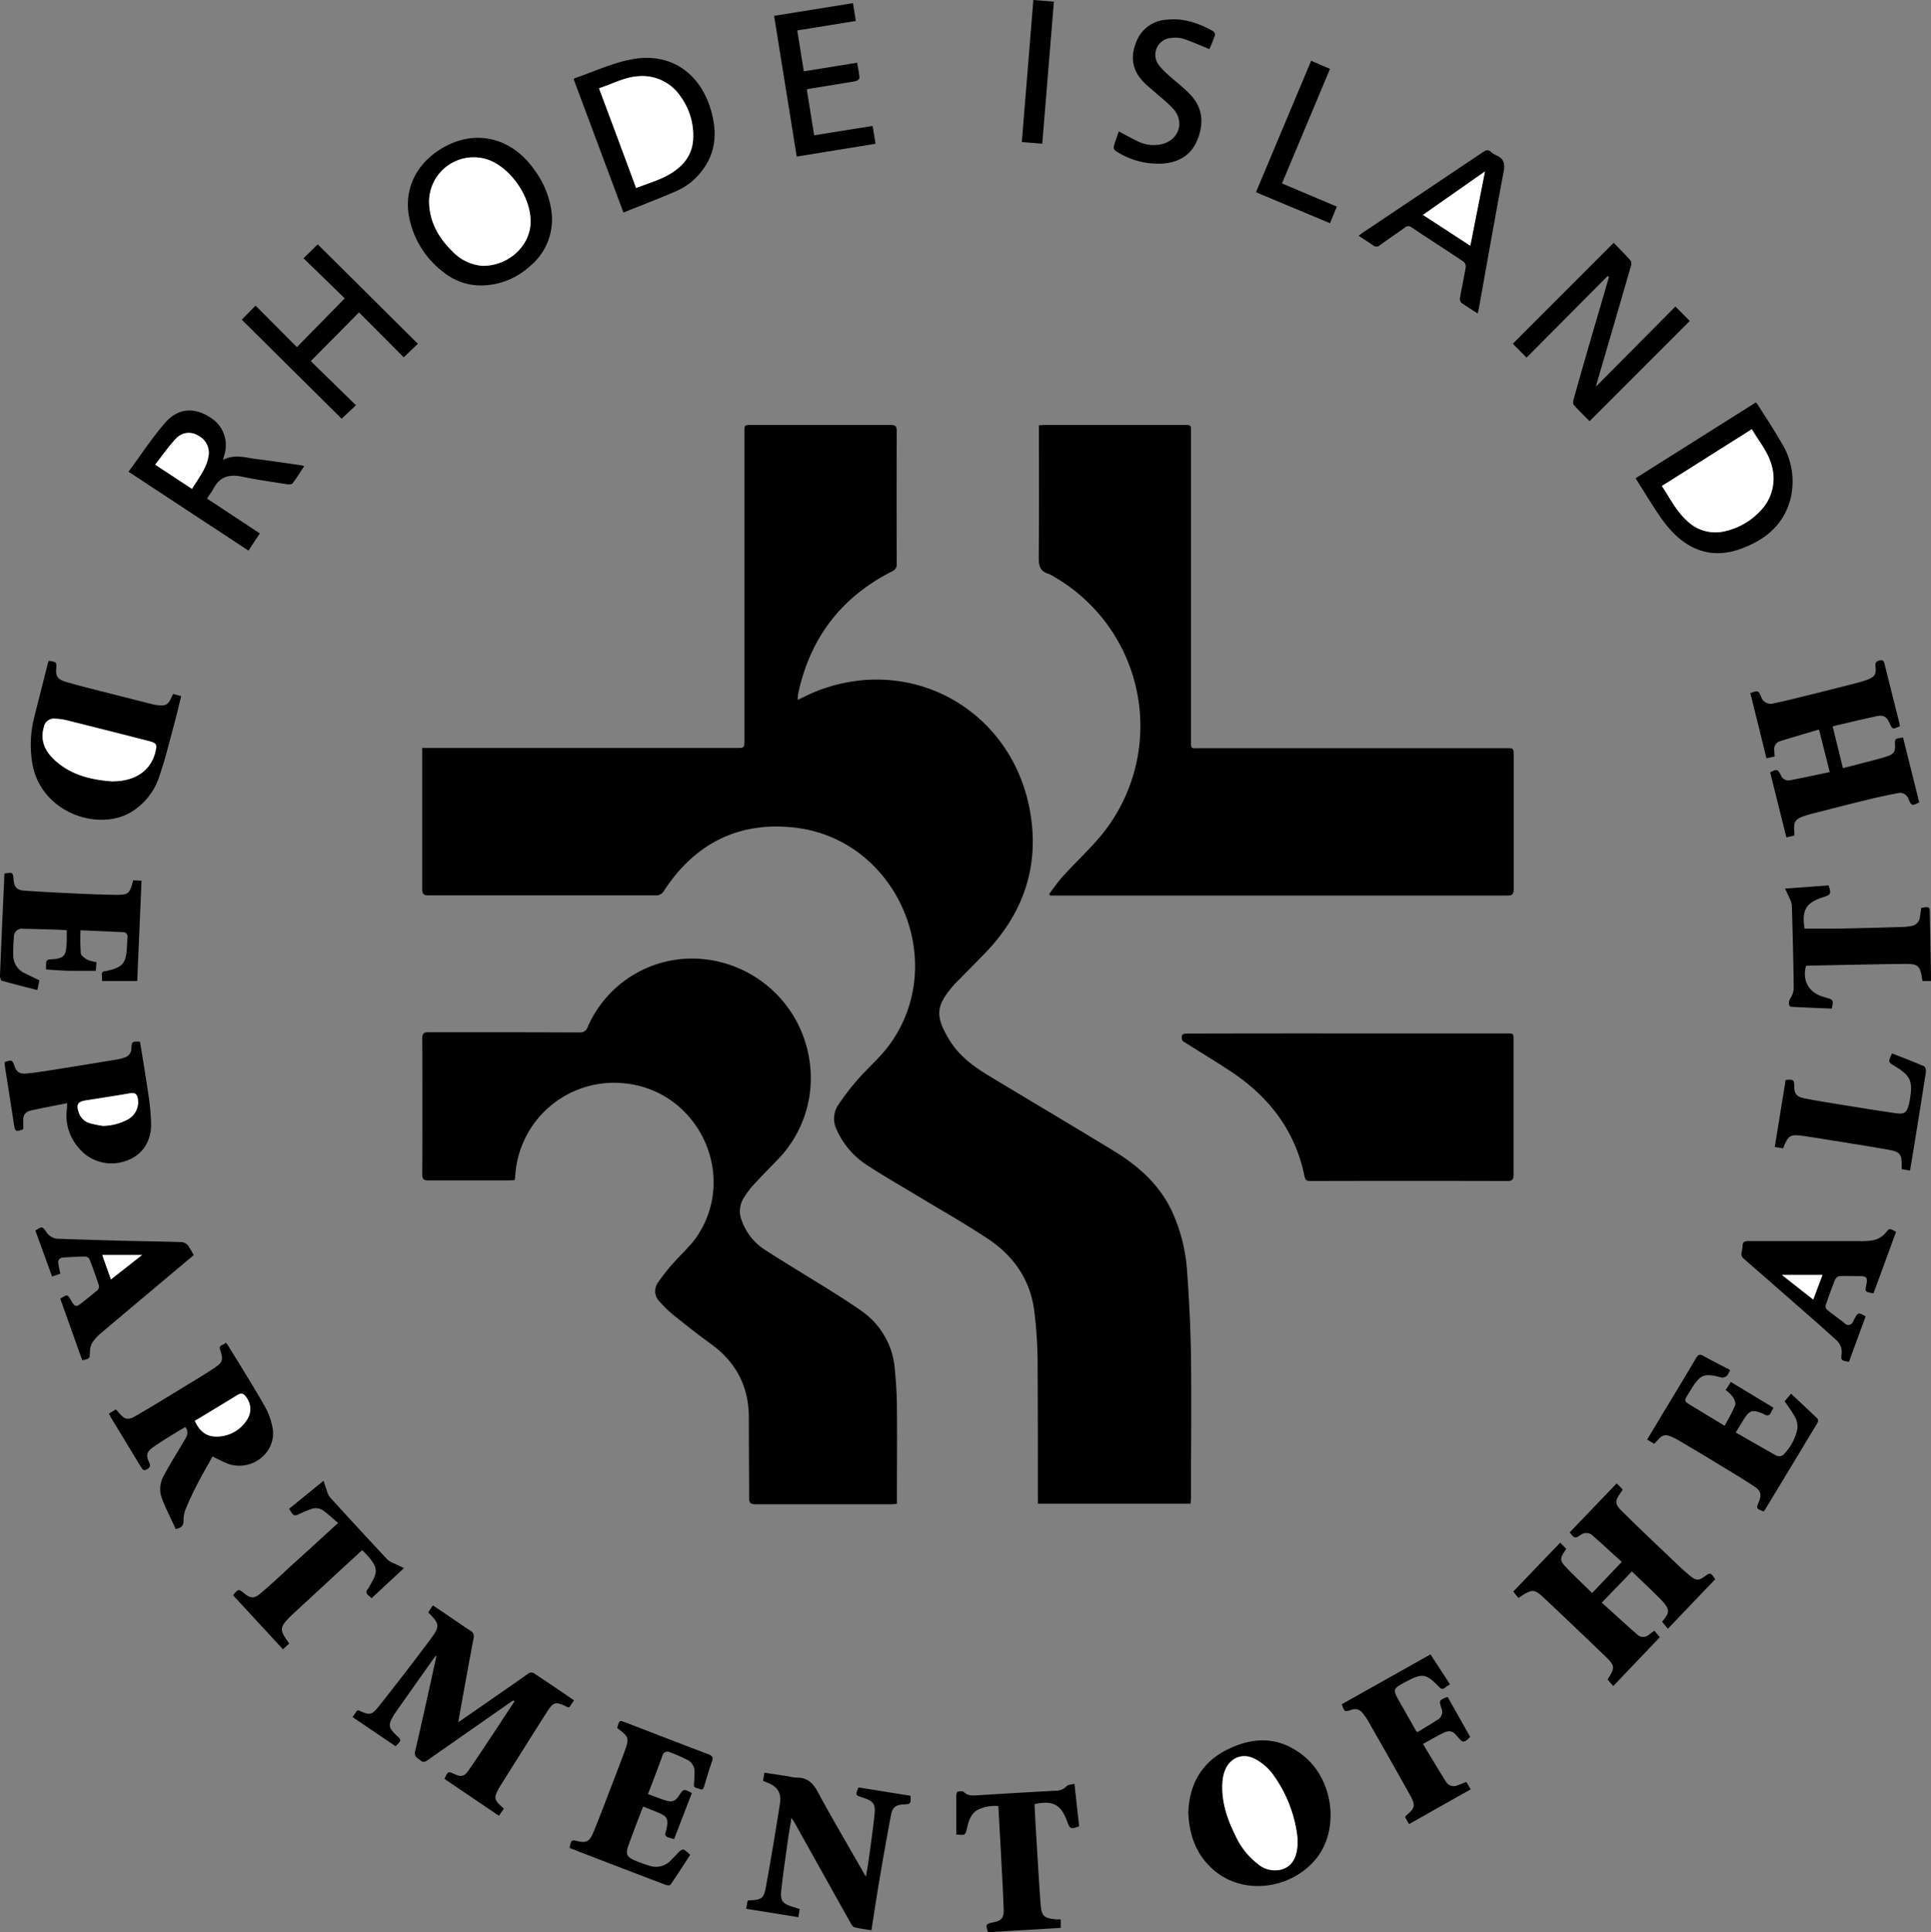<?xml version="1.0" encoding="UTF-8" standalone="no"?>
<svg id="Layer_1" data-name="Layer 1" xmlns="http://www.w3.org/2000/svg" viewBox="0 0 448.63 448.83"><rect x="0" y="0" width="448.63" height="448.83" fill="#808080" stroke="none"/><path d="M185.3,162.59c1.77-.81,3.29-1.61,4.89-2.21,22.07-8.34,45,4.87,49.12,28.09,2.25,12.72-1.52,23.7-10.45,32.95-2.28,2.36-4.6,4.69-6.89,7a8.39,8.39,0,0,0-.56.63c-3.95,4.59-4.23,7-.79,12.61,2.27,3.71,5.73,6.2,9.39,8.41,9.59,5.78,19.22,11.48,28.78,17.31,5.75,3.51,10.68,7.89,13.57,14.18a39.48,39.48,0,0,1,3.44,13.77c.47,6.54.81,13.1.9,19.65.14,10.92,0,21.84,0,32.76,0,.5-.06,1-.09,1.57H241.13v-1.56c0-10.76,0-21.52-.07-32.28a96.92,96.92,0,0,0-.75-10.76c-.88-7.39-4.82-13-10.89-17-5.6-3.69-11.46-7-17.2-10.47-3.46-2.09-7-4.1-10.35-6.3a19,19,0,0,1-7.49-8.52,5.72,5.72,0,0,1,.3-5.63,56.33,56.33,0,0,1,4.59-6c2.36-2.7,5.15-5.08,7.28-7.95,14.18-19.2,2-47.7-21.69-50.56-13.05-1.56-23.34,3.55-30.56,14.6a2.09,2.09,0,0,1-2,1.12q-26.34,0-52.68,0c-1.22,0-1.53-.32-1.53-1.54,0-10.4,0-20.8,0-31.2v-1.5h73c1.86,0,1.86,0,1.86-1.9V100.39c0-1.67,0-1.67,1.69-1.67,10.76,0,21.52,0,32.27,0,1.1,0,1.43.28,1.43,1.4q-.06,15.41,0,30.83a1.73,1.73,0,0,1-1.15,1.81q-17.67,9-21.77,28.49C185.37,161.61,185.36,162,185.3,162.59Z"/><path d="M243.75,207.66c1.09-1.41,2.09-2.89,3.29-4.2,2.62-2.86,5.43-5.55,8-8.45a40,40,0,0,0-10.11-61,6.22,6.22,0,0,0-1.26-.69c-2.1-.57-2.36-2-2.34-4,.11-9.68.05-19.35.05-29V98.79c.55,0,1-.07,1.48-.07h32.28c1.56,0,1.57,0,1.57,1.58v71.51c0,2.35-.09,2,2,2H350c1.67,0,1.67,0,1.67,1.69,0,10.36,0,20.72,0,31.08,0,1.16-.32,1.46-1.47,1.46q-52.5,0-105,0H244Z"/><path d="M119.58,274.15c-.46,0-.85.06-1.25.06-6.28,0-12.55,0-18.83,0-1.12,0-1.4-.33-1.4-1.42q.06-15.78,0-31.55c0-1.19.36-1.45,1.49-1.45,11.67,0,23.35,0,35,.05a1.81,1.81,0,0,0,1.95-1.27,26.44,26.44,0,0,1,26.56-15.79A27.68,27.68,0,0,1,188,245.94a27.14,27.14,0,0,1-7.71,23.84c-1.81,1.87-3.63,3.73-5.38,5.64a20.15,20.15,0,0,0-2.07,2.79,5.75,5.75,0,0,0-.53,5.27,13.39,13.39,0,0,0,5.62,7c5.12,3.28,10.33,6.4,15.48,9.62,2.27,1.42,4.53,2.88,6.71,4.41a18.18,18.18,0,0,1,7.79,13.74c.27,2.82.45,5.66.47,8.49.07,7.08,0,14.16,0,21.24v1.39c-.5,0-.89.08-1.27.08-10.52,0-21,0-31.55,0-1.26,0-1.52-.39-1.52-1.56,0-6.19-.06-12.39-.06-18.59,0-7.32-3.06-13-9-17.24-2.91-2.1-5.74-4.34-8.54-6.59a27.8,27.8,0,0,1-3.25-3.17,3.38,3.38,0,0,1-.4-4.24,41.35,41.35,0,0,1,3.53-4.5c1.9-2.21,4.18-4.15,5.76-6.56,9.38-14.3,0-33.67-17-35.34a23,23,0,0,0-25.33,20.89C119.74,273.06,119.66,273.57,119.58,274.15Z"/><path d="M313.14,240.07h36.95c1.55,0,1.55,0,1.55,1.58,0,10.4,0,20.8,0,31.2,0,1.1-.21,1.51-1.42,1.5q-22.8-.06-45.59,0c-.77,0-1.33,0-1.53-1-2.14-10.65-8.24-18.56-17.15-24.46-3.43-2.27-7-4.4-10.44-6.6-.3-.19-.71-.36-.83-.64a1.58,1.58,0,0,1,0-1.24c.17-.25.76-.31,1.16-.31Q294.49,240.05,313.14,240.07Z"/><path d="M119.27,395l-1.93,1.32q-8.94,6.24-17.89,12.5c-.61.43-1.09.73-1.77.12s-1.54-.8-1.23-2.12c1.67-7.11,3.21-14.26,4.8-21.4,0-.22.08-.44.16-.84a3.3,3.3,0,0,0-.48.44q-4.61,6.51-9.18,13a11.74,11.74,0,0,0-.67,1.14c-.78,1.48-.7,2.11.4,3.34.19.21.39.4.59.59,1.26,1.15,1.26,1.15-.17,2.56l-10-6.77L83,397.33c.18,0,.27,0,.34,0,2.53,1.16,3,1.18,4.72-1q6.14-7.75,12.06-15.68c2.15-2.88,2-3.48-.63-6.07l1.07-1.65c1.2.81,2.32,1.55,3.43,2.31,1.75,1.18,3.48,2.41,5.27,3.55a1.49,1.49,0,0,1,.76,1.77q-1.65,8.84-3.24,17.69c-.1.53-.17,1.07-.3,1.84l6.39-4.43c3.25-2.26,6.51-4.5,9.74-6.79a1.26,1.26,0,0,1,1.69,0c3,2,6,4,9.06,6.13l-1.09,1.6a1.91,1.91,0,0,1-.35,0c-2.89-1.41-3.31-1.35-5,1.34-3.64,5.7-7.22,11.42-10.82,17.14a10.65,10.65,0,0,0-.57,1.05c-.68,1.4-.57,2,.53,3.1.31.3.64.59,1,.94l-1.15,1.64-12.65-8.57c.84-1.79.84-1.79,2.28-1.13,1.6.73,2.29.64,3.37-.91,2.19-3.15,4.29-6.37,6.41-9.56,1.41-2.13,2.8-4.27,4.2-6.41Z"/><path d="M374.8,391.69l-1.28-1.51a.15.15,0,0,1,0-.09c1.74-2.72,1.74-3.11-.61-5.37Q366,378.06,359,371.47c-2.58-2.45-3-2.45-6.23-.24l-1.18-1.52,10.9-11.35,1.39,1.45c-.18.29-.33.52-.49.75-.88,1.34-.95,2,.16,3.21,2,2.14,4.18,4.16,6.35,6.3l6.89-7.24c-2.31-2.09-4.51-4.12-6.75-6.09a2.11,2.11,0,0,0-2.76-.19c-1.4.91-1.41.88-2.6-.56l10.93-11.4L377,346c-.18.3-.28.5-.42.69-1.42,2-1.49,2.63.26,4.36,4,4,8.15,7.89,12.26,11.81,1.21,1.16,2.44,2.31,3.75,3.36s1.95.88,3.17,0c1.37-.95,1.37-.95,2.48.64l-11,11.5-1.29-1.54a.31.31,0,0,1,0-.14c1.56-2,2.14-2.59-.53-5.29-2.1-2.13-4.3-4.18-6.54-6.34l-7,7.25c2.79,2.51,5.49,5,8.24,7.41a2,2,0,0,0,2.76,0c.34-.26.71-.51,1.23-.88l1.26,1.5Z"/><path d="M406.65,161c1.84-.62,1.84-.62,2.49.81a2.35,2.35,0,0,0,3.1,1.54c2.23-.45,4.44-1,6.65-1.56,4.18-1,8.36-2.09,12.55-3.15a23.23,23.23,0,0,0,2.29-.7c1.8-.68,2.23-1.26,2-3.14-.11-1,.28-1.24,1.1-1.41s.92.51,1.06,1.06q1.63,6.51,3.26,13c.1.42.17.85.25,1.25-1.72.77-1.72.77-2.43-.79-.65-1.41-1.37-1.87-3-1.53-3.36.71-6.69,1.53-10.19,2.35.8,3.25,1.57,6.4,2.38,9.7,1.13-.28,2.17-.53,3.2-.8,2.28-.61,4.57-1.15,6.82-1.84,1.86-.58,2.23-1.16,2.07-3.09-.13-1.52,1-1.06,1.88-1.41,1.27,5.1,2.52,10.12,3.77,15.11-1.65.85-1.8.82-2.47-.71a2.09,2.09,0,0,0-2.45-1.45c-2.5.49-5,1-7.48,1.64-4.23,1-8.45,2.12-12.67,3.19-.58.15-1.16.32-1.72.52-2.06.72-2.46,1.38-2.23,3.6,0,.27,0,.55,0,.92l-1.85.42c-1.27-5.09-2.52-10.11-3.77-15.1,1.59-.82,1.73-.8,2.49.65a1.87,1.87,0,0,0,2,1.2c3.09-.58,6.15-1.26,9.35-1.92-.84-3.36-1.63-6.48-2.49-9.89-3.12.93-6.17,1.8-9.19,2.76a1.87,1.87,0,0,0-1.2,2c0,.48.05,1,.09,1.51l-1.92.41C409.17,171.11,407.92,166.09,406.65,161Z"/><path d="M11.31,153.51c1.86.28,1.86.28,1.75,1.84-.11,1.71.29,2.43,2.11,3,2.79.84,5.63,1.54,8.45,2.26,3.95,1,7.91,2,11.86,3a11.76,11.76,0,0,0,1.3.22c1.73.18,2.29-.15,3-1.71.13-.28.27-.56.45-.91l1.87.5c-.59,2.35-1.11,4.63-1.73,6.89-1.06,3.89-2,7.82-3.32,11.64a15.07,15.07,0,0,1-6.59,8.41c-7.65,4.57-20.66.17-22.87-10.86A26.06,26.06,0,0,1,8,166.44c1-4,2-7.9,3-11.85C11.07,154.25,11.19,153.91,11.31,153.51Zm14.72,28c.8,0,1.4,0,2-.12,4.15-.5,7-2.8,8-6.38.58-2.12.46-2.37-1.66-2.92q-9.4-2.4-18.83-4.76a12.62,12.62,0,0,0-2.6-.36,2.38,2.38,0,0,0-2.74,2c-.88,3.06.31,5.51,2.47,7.54C16.47,180.06,21.22,181.15,26,181.51Z"/><path d="M49.38,338.32c-1.18,2.14-2.41,4.27-3.55,6.46-.92,1.77-1.78,3.58-2.54,5.42a7.22,7.22,0,0,0-.65,3c0,1.23-.43,1.73-1.83,2-1-2.27-2.22-4.58-3.16-7a6.27,6.27,0,0,1,.38-5.36c1.51-2.81,3.2-5.52,4.83-8.26.57-.95,1.12-1.87.2-3.07-.56.32-1.11.61-1.64.94-2,1.24-4,2.42-5.85,3.76-1.52,1.07-1.7,1.83-.92,3.49.41.89.16,1.25-.6,1.67s-1-.16-1.34-.65l-6.78-11.17c-.2-.34-.38-.69-.63-1.14l1.62-1c.24.25.46.47.65.7,1.35,1.64,2.08,1.9,3.92.84,3.91-2.25,7.76-4.62,11.62-7,2.19-1.32,4.38-2.65,6.52-4.05s2.31-1.93,1.51-4.34c-.43-1.31,1-1,1.3-1.68.26.33.43.5.55.69,2.79,4.57,5.66,9.1,8.31,13.75a16.24,16.24,0,0,1,2.08,5.68c.73,5.66-5.1,10-10.53,8A36.26,36.26,0,0,1,49.38,338.32Zm-4.12-8.24c1,2.17,2.45,3.62,4.88,3.62a8.29,8.29,0,0,0,7.19-3.82,4.47,4.47,0,0,0-.1-5.28c-.56-.86-1.15-1.11-2.07-.54C51.9,326.07,48.62,328,45.26,330.08Z"/><path d="M276.08,421.05c.27-6.79,3.25-11.85,9.39-14.78s11.89-2.73,17.26,1.51c7.27,5.74,8.57,17.61,2.78,24.33-5.65,6.56-15.77,8-22.47,3.13C278.26,431.76,276.3,426.79,276.08,421.05Zm25.38,6a30.66,30.66,0,0,0-6-15.26,12.37,12.37,0,0,0-3.83-3.18c-3-1.6-6.06-.22-7.16,3a8.5,8.5,0,0,0-.42,2c-.38,4.59,1.06,8.76,3,12.78a17.45,17.45,0,0,0,5.14,6.53,6.13,6.13,0,0,0,5.51,1.33C300.28,433.57,301.62,431.29,301.46,427.08Z"/><path d="M185.49,445.37l-12.12-1.95.31-1.83c.15-.07.22-.13.3-.13,3-.1,3.49-.38,4-3.31,1.17-6.41,2.23-12.84,3.24-19.27.37-2.4-.65-3.88-2.9-4.75l-1.06-.43.35-1.89,5.5.83a11.67,11.67,0,0,0,2,.32c2.58-.06,3.88,1.38,5,3.52,3.33,6.16,6.89,12.18,10.36,18.26.17.31.35.61.72,1.23.23-1.43.45-2.54.6-3.65.48-3.57,1-7.13,1.38-10.7.29-2.57-.26-3.26-2.8-4.06-1.64-.51-1.65-.53-.92-2.34l12.1,1.95c.09,1.86,0,1.94-1.57,2-1.83.06-2.68.66-3,2.59-.95,5-1.82,10-2.67,15-.65,3.82-1.22,7.65-1.85,11.64-1.37-.22-2.67-.37-3.93-.68-.37-.09-.7-.61-.91-1q-6.5-11.62-13-23.27c-.17-.3-.37-.59-.74-1.17-.31,2-.62,3.65-.85,5.32-.53,3.88-1.11,7.76-1.53,11.65-.24,2.31.32,2.95,2.54,3.67l1.74.56Z"/><path d="M32.53,242c.64,4,1.32,7.93,1.88,11.88a52.45,52.45,0,0,1,.7,7.27c0,4.32-2.28,7.38-6,8.58a9.84,9.84,0,0,1-10.91-3.18A11.25,11.25,0,0,1,15.5,258c.07-.46.06-.94.11-1.74-3,.61-5.91,1.14-8.76,1.8a2,2,0,0,0-1.44,2.14c0,.72,0,1.43,0,2.13-1.77.64-1.9.56-2.18-1.19q-1-6.57-2.05-13.15c-.07-.42-.08-.85-.12-1.26,1.75-.56,1.75-.56,2.34,1,.51,1.37,1.24,1.84,3.06,1.63,2.58-.29,5.14-.72,7.71-1.12,4.42-.7,8.84-1.43,13.25-2.16a11.32,11.32,0,0,0,1.61-.45,2.16,2.16,0,0,0,1.5-2.09C30.64,241.92,30.66,241.92,32.53,242ZM23.9,261.55A12.78,12.78,0,0,0,29.79,260,4.61,4.61,0,0,0,32,255.29c-.17-1.08-.63-1.52-1.78-1.32-3.43.6-6.87,1.11-10.3,1.66-1.9.3-2.28.95-1.64,2.81a3.83,3.83,0,0,0,2.58,2.49A27.09,27.09,0,0,0,23.9,261.55Z"/><path d="M373.5,64.12,354.67,83.07l-3.2-3.22L374.91,56.4c1.27,1.32,2.66,2.69,3.95,4.16a1.85,1.85,0,0,1,0,1.42q-3.57,12.38-7.21,24.75l-.88,3.09,18.48-18.61,3.33,3.35L369.31,97.84c-1.12-1.13-2.45-2.39-3.65-3.76-.27-.3-.17-1,0-1.53q3-10.67,6.15-21.31,1-3.45,2-6.9Z"/><path d="M409.71,351.1c-1.7-.62-1.71-.66-1.07-2.22s.54-2.52-1.06-3.57c-2.64-1.74-5.35-3.36-8.05-5-3-1.85-6.1-3.67-9.15-5.49a18.36,18.36,0,0,0-1.81-.95c-1.69-.77-2.33-.61-3.55.8-.21.24-.43.46-.7.74l-1.64-1,2.37-3.93c3-5,6.06-10,9-15,.47-.78.85-1,1.69-.5,2,1.13,4.08,2.15,6.21,3.26a5.94,5.94,0,0,1-.73,1.37,2.63,2.63,0,0,1-1,.44s-.07,0-.11,0c-4.22-1.15-5.05-.86-7.35,2.93-1.68,2.75-1.83,2.29.93,4l7,4.24c.85-1.62,1.78-3.15,2.44-4.78.21-.5-.18-1.37-.53-1.91a9.89,9.89,0,0,0-1.66-1.63l1.18-1.87,9.92,6c-.22.41-.42.7-.55,1-.34.78-.82,1-1.59.53a4.59,4.59,0,0,0-.88-.38c-1.83-.69-2.55-.48-3.64,1.17-.69,1.07-1.34,2.16-2.11,3.42,3.15,1.8,6.22,3.58,9.31,5.31a1.55,1.55,0,0,0,2.05-.46,11.8,11.8,0,0,0,2.95-5.67,4.76,4.76,0,0,0-.52-2.73,37.37,37.37,0,0,0-2.45-3.69l1.51-1.77c2.11,2,4.15,3.87,6.15,5.81a1,1,0,0,1,0,.93q-6.15,10.23-12.34,20.43A1.38,1.38,0,0,1,409.71,351.1Z"/><path d="M150.54,416.77c1.5.55,2.83,1.09,4.2,1.51s2.16.17,3-1.14c1.09-1.62,1.09-1.62,3-.61l-4.14,10.73c-.47-.15-.83-.29-1.2-.38-.81-.2-1-.68-.71-1.42a4.46,4.46,0,0,0,.2-.82c.41-2.14.09-2.72-2-3.58-1.11-.46-2.22-.9-3.45-1.39-.2.47-.39.89-.55,1.33-1,2.61-2,5.22-2.94,7.86-.64,1.83-.31,2.51,1.47,3.3a31.77,31.77,0,0,0,3.38,1.23,4.73,4.73,0,0,0,5.15-1.33c.44-.46.91-.9,1.34-1.37,1.28-1.38,1.43-1.39,3.06.2-1.49,2.29-3,4.64-4.57,6.93-.14.21-.86.18-1.23,0-6.47-2.45-12.92-4.94-19.37-7.42l-2.85-1.12c.39-1.91.41-1.93,2-1.55,1.82.41,2.63.06,3.45-1.88,1.28-3.06,2.44-6.17,3.63-9.26s2.42-6.26,3.58-9.41c1.28-3.47,1.21-3.63-1.59-5.74.48-1.87.48-1.87,2.14-1.23,6.34,2.44,12.67,4.9,19,7.3,1,.37,1.21.75.85,1.74-.67,1.88-1.21,3.81-1.79,5.72-.16.51-.39.94-1,.63s-1.47-.07-1.37-1.15.13-1.91.13-2.86a3,3,0,0,0-1.75-2.81,40.52,40.52,0,0,0-4.39-1.88,1.32,1.32,0,0,0-1.17.56C152.94,410.51,151.78,413.57,150.54,416.77Z"/><path d="M31.88,227.9H23.72c0-.45,0-.88-.07-1.3-.08-.66.21-1,.86-1a3.53,3.53,0,0,0,.7-.16c3.27-.78,4.07-1.75,4.26-5.11l.15-2.64a1,1,0,0,0-1.05-1.15l-9.87-.44a48.94,48.94,0,0,0,.07,5.3c.06.57.86,1.17,1.46,1.52a8.9,8.9,0,0,0,2.19.6l-.16,2c-2,0-3.88,0-5.75,0s-3.82-.19-5.81-.3c0-.51,0-.91,0-1.29,0-.69.21-1,.93-1.06,3.51-.17,3.73-.85,3.88-4.35,0-.76,0-1.51,0-2.43-.95-.05-1.92-.12-2.9-.15-2.43-.07-4.87-.14-7.31-.19a1.83,1.83,0,0,0-2.06,1.86,36.37,36.37,0,0,0-.17,4.3,4.58,4.58,0,0,0,2.72,4.2l3.36,1.63L8.67,230c-2.83-.73-5.56-1.41-8.26-2.18C.17,227.75,0,227,0,226.63q.38-9.36.81-18.7c.07-1.67.15-3.34.22-5,1.87-.34,2-.29,2.13,1.4s.67,2.43,2.41,2.56c4.26.32,8.54.51,12.81.71,2.75.13,5.51.23,8.27.27,3.22.05,3.44-.15,4.3-3.38l1.93.11C32.55,212.4,32.22,220.05,31.88,227.9Z"/><path d="M111.73,66.31a13.77,13.77,0,0,1-8.47-2.91,21.1,21.1,0,0,1-8-12c-1.68-6.72,1-12.9,7-16.69,7.76-4.9,16.49-3,21.93,4.8a20.85,20.85,0,0,1,3.84,9,14.06,14.06,0,0,1-5,13.4A16.88,16.88,0,0,1,111.73,66.31Zm.4-4.56c5.86,0,10.72-4.37,11.12-9.55.45-5.9-4.41-13.25-10-15.15a10.35,10.35,0,0,0-13.54,9.59c0,4.63,2,8.39,5.25,11.58A10.82,10.82,0,0,0,112.13,61.75Z"/><path d="M144.84,49.37,133.3,18.46c.11-.16.14-.26.2-.28,4.38-1.5,8.65-3.5,13.15-4.38,8.85-1.72,15.85,2.91,18.45,11.55,1.5,5,1.4,9.79-1.88,14.15a15.07,15.07,0,0,1-6,4.85C153.19,46.11,149.09,47.66,144.84,49.37Zm-5.67-28.86c2.9,7.75,5.74,15.37,8.64,23.14,3.62-1.44,7.35-2.32,10.22-5a8.91,8.91,0,0,0,3-6,15.31,15.31,0,0,0-2.79-10.08,10.66,10.66,0,0,0-9.84-4.88C145.12,17.87,142.31,19.48,139.17,20.51Z"/><path d="M380,111.1l27.93-17.61a5.21,5.21,0,0,1,.45.52c1.85,2.94,3.79,5.83,5.51,8.85a16.94,16.94,0,0,1,2,13.39c-1.71,6-6.15,9.39-11.75,11.35-5.76,2-10.88.63-15.19-3.62a27.22,27.22,0,0,1-3.39-4.17C383.64,117,381.88,114.09,380,111.1Zm6.12,1.8c1.87,2.83,3.32,5.79,5.79,8a9.44,9.44,0,0,0,9.1,2.41,16,16,0,0,0,8.05-4.74,10.73,10.73,0,0,0,2.62-10.25c-.8-3.26-3-5.76-4.67-8.64Z"/><path d="M332.35,384.32l4.52,6.95c-.46.31-.85.55-1.21.83-.53.4-.87.26-1.31-.2-3-3.15-3.89-3.28-7.68-1.24-3.19,1.71-3.19,1.71-1.38,4.89L329,402.1c0,.07.13.1.35.26,1.56-.95,3.2-1.91,4.8-2.95a2.1,2.1,0,0,0,.7-2.66c-.52-1.79-.51-1.79,1.48-2.56l5.24,9.31c-1.4,1.41-1.73,1.41-2.88,0s-1.87-1.7-3.61-.82c-1.45.74-2.86,1.56-4.48,2.45,1.81,3,3.53,5.9,5.34,8.76a2.12,2.12,0,0,0,2.74.83c.64-.23,1.27-.48,2-.77l1,1.72-14.32,8.08-.9-1.62c.07-.15.09-.25.14-.29,2.21-1.88,2.37-2.37.93-4.95-3.2-5.76-6.48-11.49-9.74-17.22a15.11,15.11,0,0,0-1.24-1.76,2.18,2.18,0,0,0-2.59-.7c-1.59.5-1.59.5-2.22-1.31Z"/><path d="M440.51,286.17q-2.64,7.21-5.24,14.28c-2-.35-2-.35-1.66-2s.06-2-1.54-2-3.12-.09-4.67,0a1.39,1.39,0,0,0-1,.7c-.81,2-1.54,4-2.24,6.07a1.13,1.13,0,0,0,.27,1c1.34,1.08,2.74,2.08,4.1,3.14a1.15,1.15,0,0,0,2-.39l.29-.53c.86-1.6.86-1.6,2.63-.65-1.29,3.51-2.58,7-3.87,10.56-1.83-.29-1.91-.36-1.71-1.87a3.75,3.75,0,0,0-1.47-3.37c-2.45-2.24-4.94-4.43-7.44-6.62q-6.84-6-13.73-12a1.53,1.53,0,0,1-.6-1.66,8.75,8.75,0,0,0,.23-1.42c0-.86.43-1.1,1.29-1.1q12.84,0,25.68,0a15.05,15.05,0,0,0,3.69-.27,5.28,5.28,0,0,0,2.45-1.51C439,285.32,438.86,285.23,440.51,286.17Zm-19.24,15.72c.72-1.95,1.38-3.72,2.11-5.71H414Z"/><path d="M19.11,316,14,301.69c1.68-1.05,1.69-1.05,2.59.54.79,1.38,1.12,1.46,2.39.46s2.51-2,3.7-3a1.24,1.24,0,0,0,.3-1.07q-1-3.07-2.18-6.09a1.21,1.21,0,0,0-.93-.63c-1.68,0-3.36.13-5,.21-1.09.05-1.5.62-1.29,1.67.14.66.27,1.32.42,2.1l-1.9.67L8.22,285.87c1.47-1,1.68-1,2.55.34a3.42,3.42,0,0,0,3,1.57q7.66.27,15.33.47c4.4.11,8.8.15,13.19.3a2.25,2.25,0,0,1,1.4.79A16.82,16.82,0,0,1,45,291.58l-3.22,2.7c-6.09,5.12-12.19,10.22-18.26,15.36a10.24,10.24,0,0,0-2,2.17,4,4,0,0,0-.62,2.12C20.85,315.6,20.92,315.6,19.11,316Zm6.66-18.79L33,291.54H23.76Z"/><path d="M29.86,109.58c2.88-3.89,5.45-7.86,8.53-11.39s6.94-3.64,10.77-1a7.46,7.46,0,0,1,3,8.34c-.09.37-.2.75-.35,1.32,2.69-1.44,5.28-.51,7.85-.2,3.41.41,6.81.94,10.21,1.42a6.84,6.84,0,0,1,.8.22c-.93,1.42-1.77,2.77-2.7,4-.18.23-.78.28-1.16.22-3.55-.56-7.12-1.06-10.64-1.79-2.91-.6-5.11,0-6.56,2.77-.41.77-1,1.47-1.51,2.33l12.26,8.09-2.63,4Zm14.74,4c1-1.61,2-3,2.85-4.58a9.72,9.72,0,0,0,1-2.93,4.42,4.42,0,0,0-2.34-4.82,4,4,0,0,0-5.17.64c-1.77,1.84-3.22,4-4.86,6.07Z"/><path d="M446.36,210.91c1.91-.34,2-.3,2,1.44l.27,14.16v1.4h-1.9c-.05-.09-.12-.15-.13-.22-.46-3.36-.85-3.81-4.25-3.77-7.48.08-15,.27-22.43.41a3.4,3.4,0,0,0-.34.07c-.87,3.37.58,6.06,3.84,7.1l.8.25c1.75.49,1.77.53,1.37,2.55-3.12-.13-6.27-.24-9.41-.42-.66,0-.71-1.13-.29-1.85a5,5,0,0,0,.85-2.34c-.08-6.48-.25-13-.44-19.43a4.8,4.8,0,0,0-.57-1.64c-.26-.64-.56-1.27-1-2.19l10.11-.75c.64,2,.57,2.15-1.25,2.73-4,1.28-5,3-4.36,7.21,0,0,.05.07.08.11,2.46,0,4.93,0,7.4,0,5.11-.1,10.23-.24,15.35-.39a13.63,13.63,0,0,0,1.9-.21,2.33,2.33,0,0,0,2.11-2.25C446.18,212.21,446.28,211.54,446.36,210.91Z"/><path d="M78.54,353.79c-1.16-1-2.18-1.93-3.28-2.77a3.1,3.1,0,0,0-3.08-.42c-.75.28-1.5.56-2.22.9-1.7.8-1.69.81-2.79-1l8-6.51c.31.94.51,1.6.75,2.24a4.78,4.78,0,0,0,.73,1.58q6.66,7.32,13.42,14.55a5.32,5.32,0,0,0,1.52.84c.65.33,1.32.62,2.27,1.07l-7.52,7a7.82,7.82,0,0,0-.7-.62c-.6-.46-.69-.94-.18-1.51a2.26,2.26,0,0,0,.13-.2c2.16-3.71,2.86-4.58-1.44-8.84q-2.82,2.58-5.63,5.17l-10.66,9.85c-.26.25-.52.5-.77.76-2,2.07-2.1,2.79-.42,5.15.16.22.31.45.52.78l-1.45,1.33L54.14,370.58c1.26-1.52,1.26-1.52,2.63-.41s2.27,1.26,3.73,0c2.4-2,4.72-4.19,7-6.32C71.15,360.59,74.73,357.29,78.54,353.79Z"/><path d="M246.45,445.92v1.94l-16.92,1c-.55-1.82-.5-1.92,1.14-2.27,2-.41,2.57-1,2.51-3-.12-3.87-.35-7.74-.55-11.61s-.43-7.74-.64-11.61c0-.23-.05-.47-.08-.82a9.12,9.12,0,0,0-5,1,4.87,4.87,0,0,0-1.54,1.89,8.7,8.7,0,0,0-.67,2.17c-.44,1.76-.43,1.76-2.53,1.54V422c0-1.6,0-3.2,0-4.79,0-.36.15-1,.34-1,.45-.12,1.17-.17,1.44.09.89.9,1.91.82,3,.76q9-.56,18.07-1.06a3.5,3.5,0,0,0,2.8-1.07c.3-.36,1.06-.34,1.81-.55.38,3.45.74,6.68,1.09,9.88-1.93.72-2.16.62-2.78-1.13l-.05-.11c-1.39-3.83-3.33-4.86-7.54-3.9.09,1.72.17,3.47.27,5.21.36,5.86.69,11.72,1.11,17.58.24,3.34.67,3.69,4,4C245.92,445.82,246.11,445.87,246.45,445.92Z"/><path d="M56.17,74.26,59.37,71q4.8,4.82,9.61,9.64L80.09,69.31,70.52,60l3.3-3.24,23.26,23.1L93.79,83,83.4,72.57,72.2,83.89,82.7,94.14l-3.33,3.13Z"/><path d="M343.3,72.82c-1.35-.87-2.61-1.64-3.8-2.5a1.34,1.34,0,0,1-.3-1.11c.42-2.4.94-4.78,1.34-7.18a1.53,1.53,0,0,0-.5-1.24c-4-2.68-8.09-5.3-12.13-8a1.14,1.14,0,0,0-1.5.07c-1.91,1.37-3.87,2.68-5.78,4.08a1.25,1.25,0,0,1-1.7,0c-1-.73-2.11-1.4-3.29-2.17.49-.35.82-.62,1.18-.86q13.89-9.3,27.79-18.62c.65-.44,1.16-.58,1.79,0a5,5,0,0,0,1.2.78c1.81.76,2.1,1.95,1.73,3.87-2,10.59-3.86,21.22-5.77,31.84C343.5,72.1,343.41,72.39,343.3,72.82Zm-1.7-15.74c1.14-5.79,2.24-11.34,3.41-17.25l-14.4,10.09Z"/><path d="M439.59,244.71c2.53,1,5,1.94,7.48,3,.28.13.44.93.37,1.38-.88,5.73-1.81,11.45-2.74,17.17-.3,1.84-.61,3.69-.94,5.67l-1.95-.33c0-.38,0-.65,0-.93.08-2.37-.39-3.1-2.76-3.53-4.88-.87-9.77-1.63-14.67-2.42-1.73-.29-3.47-.55-5.21-.81-3.27-.48-3.68-.25-4.91,2.85l-1.93-.32c.86-5.28,1.69-10.43,2.53-15.55,1.75-.23,2-.06,2,1.43,0,1.76.47,2.44,2.31,2.82,3,.6,6,1.08,9,1.56q6.09,1,12.2,1.9c2.08.31,2.65-.1,3.15-2.13.09-.39.16-.79.23-1.18.68-4.2.12-5.41-3.51-7.61C438.62,246.72,438.62,246.72,439.59,244.71Z"/><path d="M185.23,7.07c.51,3.21,1,6.28,1.52,9.5l12.39-2c.22,1.28.47,2.41.55,3.56,0,.22-.55.67-.91.73-3.46.6-6.94,1.14-10.41,1.71-.26,0-.52.12-.93.21l1.71,10.65,13.59-2.18c.23,1.4.45,2.72.68,4.15L185.1,36.37c-1.76-10.94-3.49-21.73-5.25-32.69L198.17.73c.22,1.38.43,2.69.67,4.14Z"/><path d="M259.94,30.53c1.56.82,3,1.63,4.45,2.32a8.29,8.29,0,0,0,5.5.64c3.92-.91,5.39-5,2.82-8.07a32.89,32.89,0,0,0-3.52-3.24c-1.27-1.15-2.65-2.2-3.81-3.46-2.47-2.71-2.72-5.86-1.32-9.15a8,8,0,0,1,7.06-5c3.9-.41,7.42.81,10.75,2.69a1.07,1.07,0,0,1,.4.92c-.39,1.16-.89,2.29-1.27,3.23C278.91,10.58,277,9.7,274.93,9a6.74,6.74,0,0,0-2.73-.19,3.92,3.92,0,0,0-3,6.26,13.38,13.38,0,0,0,2.14,2.25c1.65,1.5,3.45,2.86,5,4.44,3,3,3.45,6.63,1.93,10.52C276.84,36,274,37.69,270.12,38a17.91,17.91,0,0,1-11-3,1.1,1.1,0,0,1-.36-.95C259.08,32.85,259.52,31.73,259.94,30.53Z"/><path d="M310.59,48,309,51.85,291.8,44.66l12.82-30.54L309,16,297.85,42.61Z"/><path d="M240.08,0l4.77.39c-.9,11-1.79,21.93-2.7,33L237.4,33C238.3,22,239.18,11.1,240.08,0Z"/><path d="M26,181.51c-4.81-.36-9.56-1.45-13.36-5-2.16-2-3.35-4.48-2.47-7.54a2.38,2.38,0,0,1,2.74-2,12.62,12.62,0,0,1,2.6.36q9.42,2.35,18.83,4.76c2.12.55,2.24.8,1.66,2.92-1,3.58-3.86,5.88-8,6.38C27.43,181.46,26.83,181.47,26,181.51Z" fill="#fff"/><path d="M45.26,330.08c3.36-2,6.64-4,9.9-6,.92-.57,1.51-.32,2.07.54a4.47,4.47,0,0,1,.1,5.28,8.29,8.29,0,0,1-7.19,3.82C47.71,333.7,46.29,332.25,45.26,330.08Z" fill="#fff"/><path d="M301.46,427.08c.16,4.21-1.18,6.49-3.76,7.23a6.13,6.13,0,0,1-5.51-1.33,17.45,17.45,0,0,1-5.14-6.53c-2-4-3.42-8.19-3-12.78a8.5,8.5,0,0,1,.42-2c1.1-3.26,4.13-4.64,7.16-3a12.37,12.37,0,0,1,3.83,3.18A30.66,30.66,0,0,1,301.46,427.08Z" fill="#fff"/><path d="M23.9,261.55a27.09,27.09,0,0,1-3-.62,3.83,3.83,0,0,1-2.58-2.49c-.64-1.86-.26-2.51,1.64-2.81,3.43-.55,6.87-1.06,10.3-1.66,1.15-.2,1.61.24,1.78,1.32A4.61,4.61,0,0,1,29.79,260,12.78,12.78,0,0,1,23.9,261.55Z" fill="#fff"/><path d="M112.13,61.75a10.82,10.82,0,0,1-7.19-3.53c-3.2-3.19-5.27-6.95-5.25-11.58a10.35,10.35,0,0,1,13.54-9.59c5.61,1.9,10.47,9.25,10,15.15C122.85,57.38,118,61.78,112.13,61.75Z" fill="#fff"/><path d="M139.17,20.51c3.14-1,6-2.64,9.22-2.79a10.66,10.66,0,0,1,9.84,4.88A15.31,15.31,0,0,1,161,32.68a8.91,8.91,0,0,1-3,6c-2.87,2.69-6.6,3.57-10.22,5C144.91,35.88,142.07,28.26,139.17,20.51Z" fill="#fff"/><path d="M386.11,112.9,407,99.72c1.68,2.88,3.87,5.38,4.67,8.64a10.73,10.73,0,0,1-2.62,10.25,16,16,0,0,1-8.05,4.74,9.44,9.44,0,0,1-9.1-2.41C389.43,118.69,388,115.73,386.11,112.9Z" fill="#fff"/><path d="M421.27,301.89,414,296.18h9.43C422.65,298.17,422,299.94,421.27,301.89Z" fill="#fff"/><path d="M25.77,297.22l-2-5.68H33Z" fill="#fff"/><path d="M44.6,113.55l-8.55-5.62c1.64-2.09,3.09-4.23,4.86-6.07a4,4,0,0,1,5.17-.64A4.42,4.42,0,0,1,48.42,106a9.72,9.72,0,0,1-1,2.93C46.62,110.5,45.61,111.94,44.6,113.55Z" fill="#fff"/><path d="M341.6,57.08l-11-7.16L345,39.83C343.84,45.74,342.74,51.29,341.6,57.08Z" fill="#fff"/></svg>